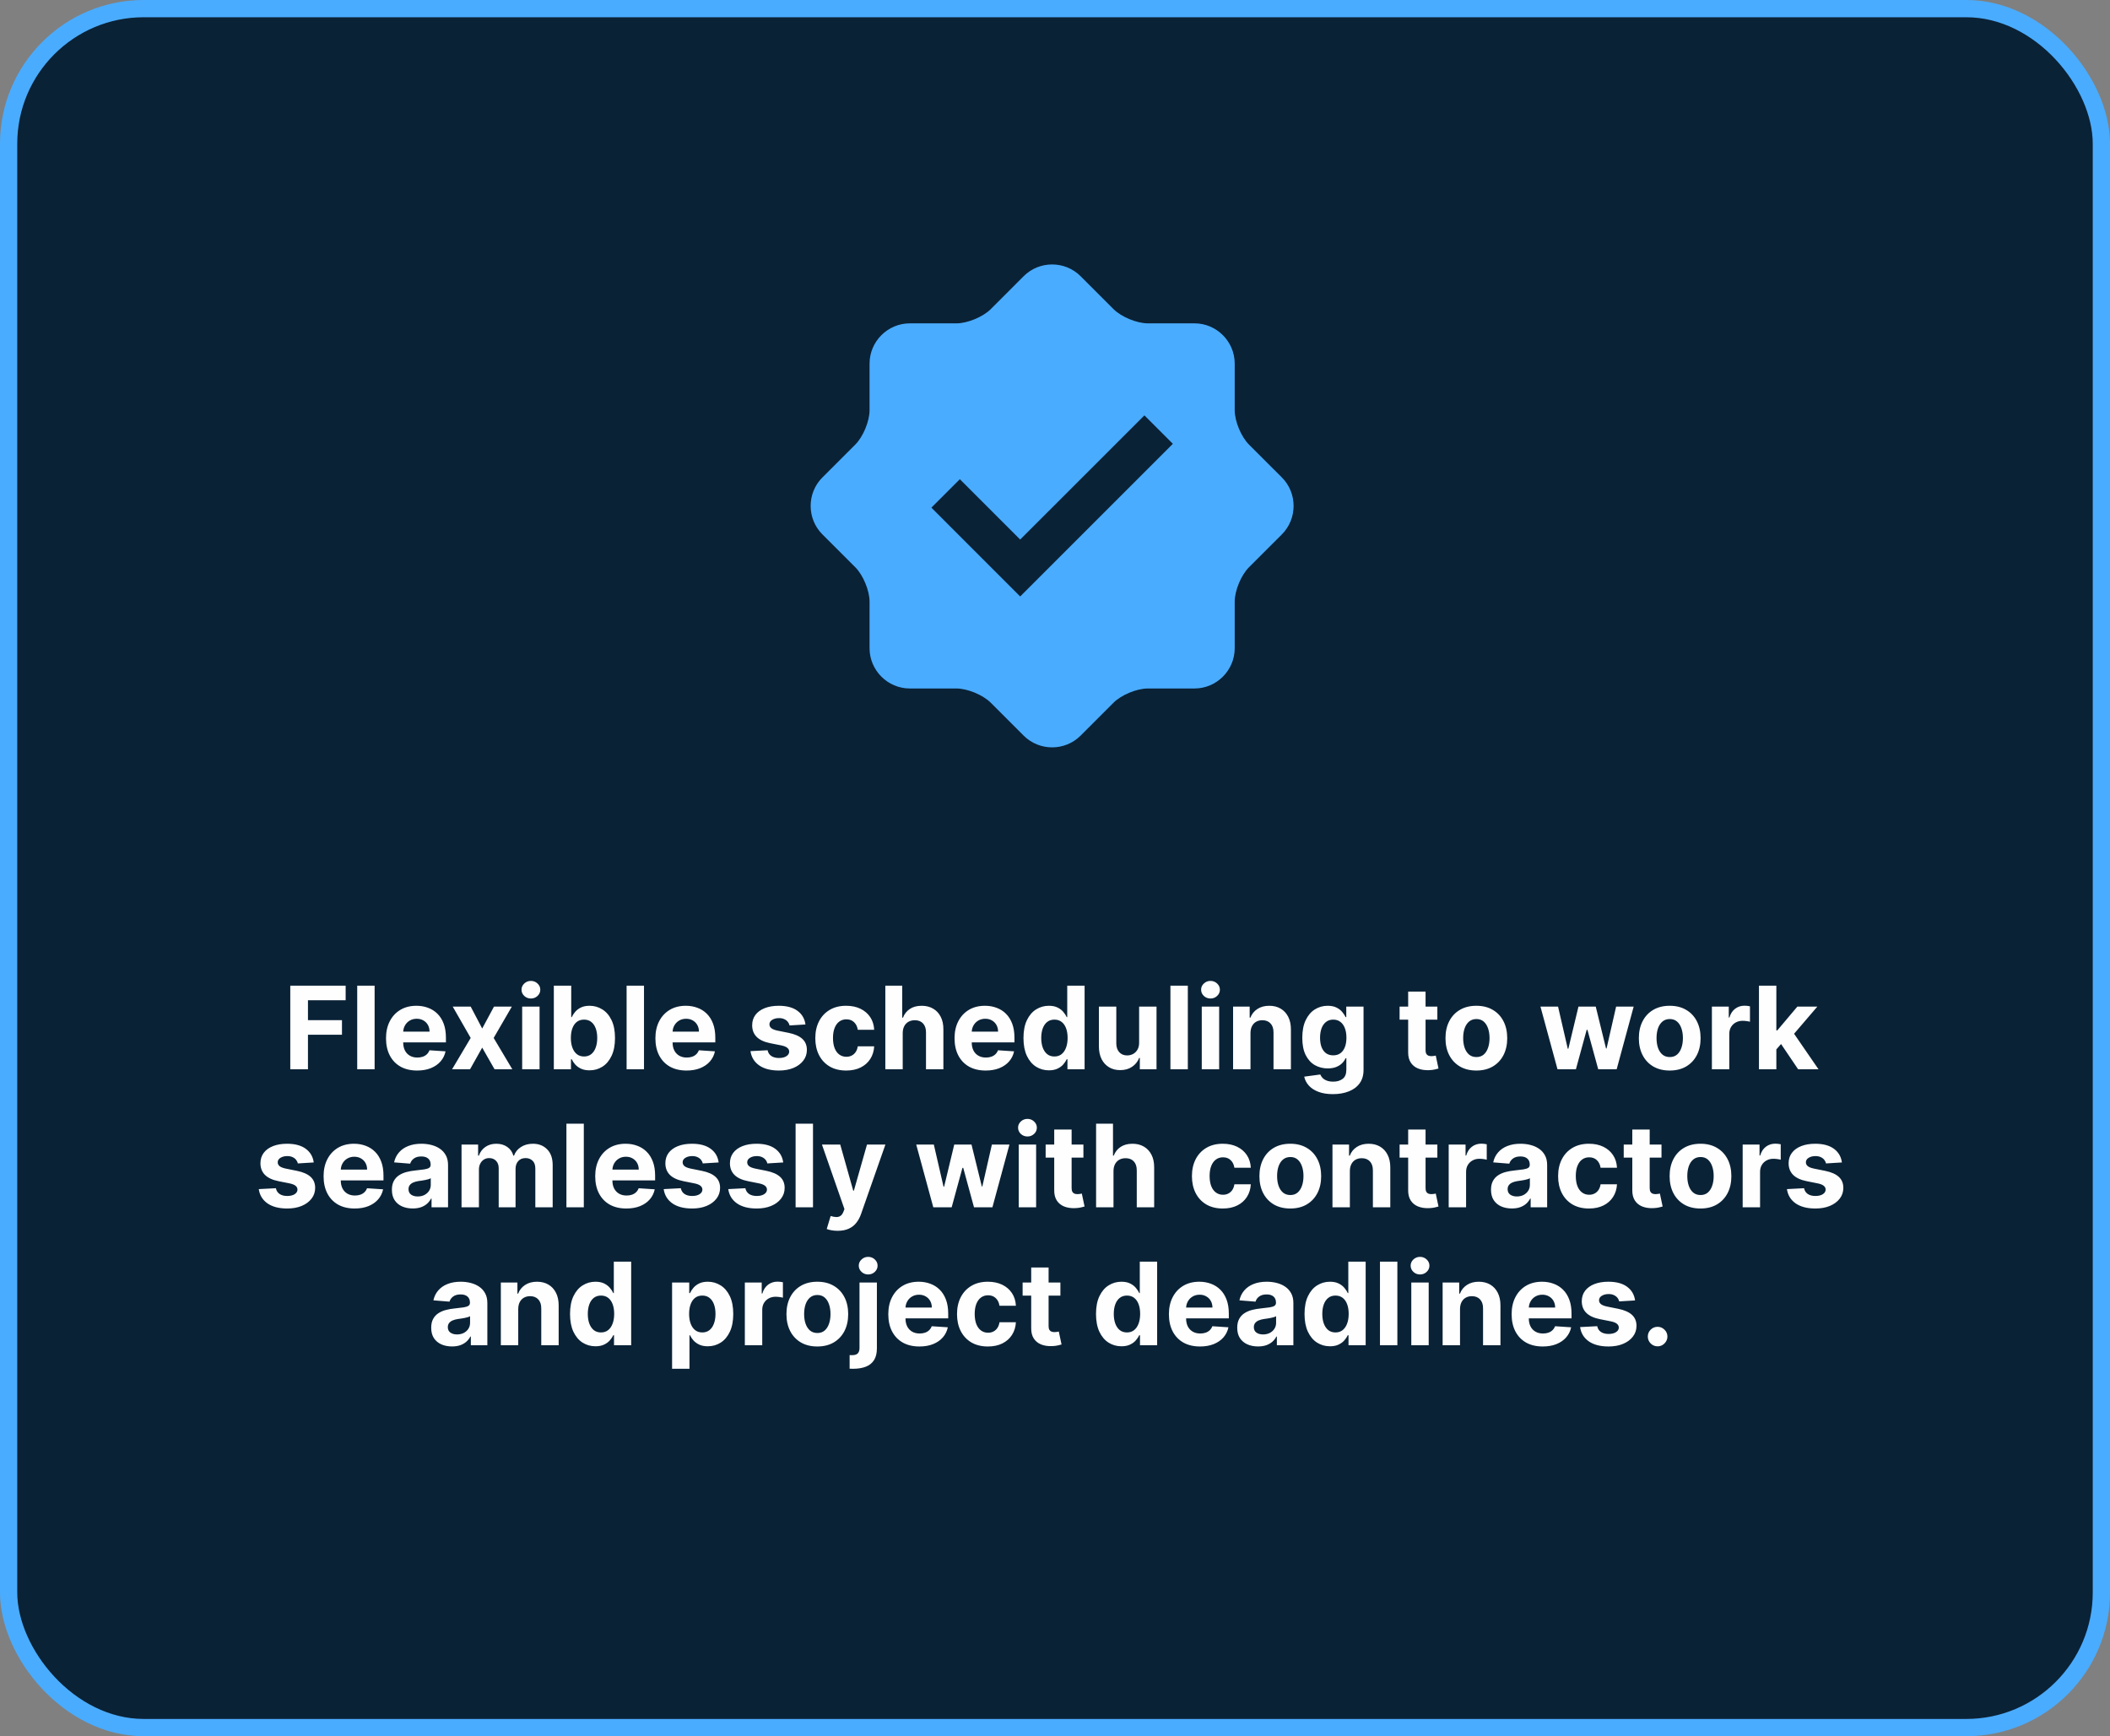 <svg width="367" height="302" viewBox="0 0 367 302" fill="none" xmlns="http://www.w3.org/2000/svg">
<rect x="0" y="0" width="367" height="302" fill="#808080" stroke="none"/>
<rect x="1.5" y="1.5" width="364" height="299" rx="23.5" fill="#0A2236" stroke="#4AACFF" stroke-width="3"/>
<path d="M50.49 186V171.455H60.121V173.99H53.565V177.456H59.481V179.991H53.565V186H50.49ZM65.158 171.455V186H62.132V171.455H65.158ZM72.553 186.213C71.431 186.213 70.465 185.986 69.656 185.531C68.85 185.072 68.23 184.423 67.795 183.585C67.359 182.742 67.141 181.746 67.141 180.595C67.141 179.473 67.359 178.488 67.795 177.641C68.23 176.793 68.843 176.133 69.634 175.659C70.43 175.186 71.362 174.949 72.433 174.949C73.152 174.949 73.822 175.065 74.442 175.297C75.067 175.524 75.612 175.867 76.076 176.327C76.545 176.786 76.909 177.364 77.17 178.06C77.43 178.751 77.56 179.561 77.56 180.489V181.32H68.349V179.445H74.712C74.712 179.009 74.618 178.623 74.428 178.287C74.239 177.951 73.976 177.688 73.64 177.499C73.308 177.304 72.922 177.207 72.482 177.207C72.023 177.207 71.616 177.314 71.261 177.527C70.91 177.735 70.636 178.017 70.437 178.372C70.238 178.723 70.136 179.113 70.131 179.544V181.327C70.131 181.866 70.231 182.333 70.43 182.726C70.633 183.119 70.92 183.422 71.289 183.635C71.658 183.848 72.096 183.955 72.603 183.955C72.939 183.955 73.247 183.907 73.526 183.812C73.806 183.718 74.045 183.576 74.243 183.386C74.442 183.197 74.594 182.965 74.698 182.69L77.496 182.875C77.354 183.547 77.063 184.134 76.623 184.636C76.187 185.134 75.624 185.522 74.933 185.801C74.246 186.076 73.453 186.213 72.553 186.213ZM81.868 175.091L83.871 178.905L85.923 175.091H89.027L85.866 180.545L89.112 186H86.023L83.871 182.229L81.754 186H78.629L81.868 180.545L78.743 175.091H81.868ZM90.824 186V175.091H93.849V186H90.824ZM92.344 173.685C91.894 173.685 91.508 173.536 91.186 173.237C90.869 172.934 90.71 172.572 90.71 172.151C90.71 171.734 90.869 171.376 91.186 171.078C91.508 170.775 91.894 170.624 92.344 170.624C92.793 170.624 93.177 170.775 93.494 171.078C93.816 171.376 93.977 171.734 93.977 172.151C93.977 172.572 93.816 172.934 93.494 173.237C93.177 173.536 92.793 173.685 92.344 173.685ZM96.33 186V171.455H99.355V176.923H99.448C99.58 176.63 99.772 176.331 100.023 176.028C100.279 175.721 100.61 175.465 101.017 175.261C101.429 175.053 101.941 174.949 102.551 174.949C103.347 174.949 104.081 175.157 104.753 175.574C105.425 175.986 105.963 176.608 106.365 177.442C106.768 178.27 106.969 179.31 106.969 180.56C106.969 181.777 106.773 182.804 106.38 183.642C105.991 184.475 105.461 185.107 104.789 185.538C104.121 185.964 103.373 186.178 102.544 186.178C101.957 186.178 101.458 186.08 101.046 185.886C100.639 185.692 100.305 185.448 100.044 185.155C99.784 184.857 99.585 184.556 99.448 184.253H99.313V186H96.33ZM99.291 180.545C99.291 181.194 99.381 181.76 99.561 182.243C99.741 182.726 100.002 183.102 100.343 183.372C100.684 183.637 101.098 183.77 101.586 183.77C102.078 183.77 102.495 183.635 102.836 183.365C103.176 183.09 103.434 182.712 103.61 182.229C103.79 181.741 103.88 181.18 103.88 180.545C103.88 179.916 103.792 179.362 103.617 178.884C103.442 178.405 103.184 178.031 102.843 177.761C102.502 177.491 102.083 177.357 101.586 177.357C101.093 177.357 100.676 177.487 100.336 177.747C99.999 178.008 99.741 178.377 99.561 178.855C99.381 179.333 99.291 179.897 99.291 180.545ZM112.013 171.455V186H108.988V171.455H112.013ZM119.409 186.213C118.287 186.213 117.321 185.986 116.511 185.531C115.706 185.072 115.086 184.423 114.65 183.585C114.215 182.742 113.997 181.746 113.997 180.595C113.997 179.473 114.215 178.488 114.65 177.641C115.086 176.793 115.699 176.133 116.49 175.659C117.285 175.186 118.218 174.949 119.288 174.949C120.008 174.949 120.678 175.065 121.298 175.297C121.923 175.524 122.467 175.867 122.931 176.327C123.4 176.786 123.765 177.364 124.025 178.06C124.286 178.751 124.416 179.561 124.416 180.489V181.32H115.204V179.445H121.568C121.568 179.009 121.473 178.623 121.284 178.287C121.094 177.951 120.831 177.688 120.495 177.499C120.164 177.304 119.778 177.207 119.338 177.207C118.878 177.207 118.471 177.314 118.116 177.527C117.766 177.735 117.491 178.017 117.292 178.372C117.093 178.723 116.992 179.113 116.987 179.544V181.327C116.987 181.866 117.086 182.333 117.285 182.726C117.489 183.119 117.775 183.422 118.144 183.635C118.514 183.848 118.952 183.955 119.458 183.955C119.795 183.955 120.102 183.907 120.382 183.812C120.661 183.718 120.9 183.576 121.099 183.386C121.298 183.197 121.449 182.965 121.554 182.69L124.352 182.875C124.21 183.547 123.919 184.134 123.478 184.636C123.043 185.134 122.479 185.522 121.788 185.801C121.101 186.076 120.308 186.213 119.409 186.213ZM140.096 178.202L137.326 178.372C137.279 178.135 137.177 177.922 137.021 177.733C136.864 177.539 136.658 177.385 136.403 177.271C136.152 177.153 135.851 177.094 135.501 177.094C135.032 177.094 134.637 177.193 134.315 177.392C133.993 177.586 133.832 177.847 133.832 178.173C133.832 178.434 133.936 178.654 134.144 178.834C134.352 179.014 134.71 179.158 135.217 179.267L137.191 179.665C138.252 179.883 139.042 180.233 139.563 180.716C140.084 181.199 140.344 181.833 140.344 182.619C140.344 183.334 140.134 183.962 139.712 184.501C139.296 185.041 138.723 185.463 137.994 185.766C137.269 186.064 136.433 186.213 135.486 186.213C134.042 186.213 132.892 185.912 132.035 185.311C131.182 184.705 130.683 183.881 130.536 182.839L133.512 182.683C133.602 183.124 133.82 183.46 134.165 183.692C134.511 183.919 134.954 184.033 135.494 184.033C136.024 184.033 136.45 183.931 136.772 183.727C137.099 183.519 137.264 183.251 137.269 182.925C137.264 182.65 137.148 182.425 136.921 182.25C136.694 182.07 136.343 181.933 135.87 181.838L133.981 181.462C132.915 181.249 132.122 180.879 131.601 180.354C131.085 179.828 130.827 179.158 130.827 178.344C130.827 177.643 131.017 177.039 131.396 176.533C131.779 176.026 132.316 175.635 133.008 175.361C133.704 175.086 134.518 174.949 135.451 174.949C136.829 174.949 137.913 175.24 138.704 175.822C139.499 176.405 139.963 177.198 140.096 178.202ZM147.179 186.213C146.061 186.213 145.1 185.976 144.295 185.503C143.495 185.025 142.879 184.362 142.448 183.514C142.022 182.667 141.809 181.691 141.809 180.588C141.809 179.471 142.025 178.491 142.456 177.648C142.891 176.8 143.509 176.14 144.309 175.666C145.109 175.188 146.061 174.949 147.164 174.949C148.116 174.949 148.949 175.122 149.664 175.467C150.379 175.813 150.945 176.298 151.362 176.923C151.778 177.548 152.008 178.282 152.051 179.125H149.196C149.115 178.58 148.902 178.143 148.556 177.811C148.215 177.475 147.768 177.307 147.214 177.307C146.745 177.307 146.336 177.435 145.985 177.69C145.64 177.941 145.37 178.308 145.176 178.791C144.982 179.274 144.885 179.859 144.885 180.545C144.885 181.241 144.979 181.833 145.169 182.321C145.363 182.809 145.635 183.18 145.985 183.436C146.336 183.692 146.745 183.82 147.214 183.82C147.56 183.82 147.87 183.749 148.144 183.607C148.424 183.464 148.653 183.259 148.833 182.989C149.018 182.714 149.139 182.385 149.196 182.001H152.051C152.003 182.835 151.776 183.569 151.369 184.203C150.966 184.833 150.41 185.325 149.7 185.68C148.99 186.036 148.149 186.213 147.179 186.213ZM157.013 179.693V186H153.988V171.455H156.928V177.016H157.056C157.302 176.372 157.7 175.867 158.249 175.503C158.798 175.134 159.487 174.949 160.316 174.949C161.074 174.949 161.734 175.115 162.298 175.446C162.866 175.773 163.306 176.244 163.619 176.859C163.936 177.47 164.092 178.202 164.087 179.054V186H161.062V179.594C161.066 178.921 160.896 178.398 160.55 178.024C160.209 177.65 159.731 177.463 159.116 177.463C158.704 177.463 158.339 177.551 158.022 177.726C157.709 177.901 157.463 178.157 157.283 178.493C157.108 178.824 157.018 179.224 157.013 179.693ZM171.44 186.213C170.318 186.213 169.352 185.986 168.542 185.531C167.737 185.072 167.117 184.423 166.681 183.585C166.246 182.742 166.028 181.746 166.028 180.595C166.028 179.473 166.246 178.488 166.681 177.641C167.117 176.793 167.73 176.133 168.521 175.659C169.316 175.186 170.249 174.949 171.319 174.949C172.039 174.949 172.709 175.065 173.329 175.297C173.954 175.524 174.499 175.867 174.963 176.327C175.431 176.786 175.796 177.364 176.056 178.06C176.317 178.751 176.447 179.561 176.447 180.489V181.32H167.235V179.445H173.599C173.599 179.009 173.504 178.623 173.315 178.287C173.126 177.951 172.863 177.688 172.527 177.499C172.195 177.304 171.809 177.207 171.369 177.207C170.91 177.207 170.502 177.314 170.147 177.527C169.797 177.735 169.522 178.017 169.323 178.372C169.125 178.723 169.023 179.113 169.018 179.544V181.327C169.018 181.866 169.117 182.333 169.316 182.726C169.52 183.119 169.806 183.422 170.176 183.635C170.545 183.848 170.983 183.955 171.49 183.955C171.826 183.955 172.134 183.907 172.413 183.812C172.692 183.718 172.931 183.576 173.13 183.386C173.329 183.197 173.481 182.965 173.585 182.69L176.383 182.875C176.241 183.547 175.95 184.134 175.51 184.636C175.074 185.134 174.51 185.522 173.819 185.801C173.133 186.076 172.34 186.213 171.44 186.213ZM182.441 186.178C181.613 186.178 180.862 185.964 180.19 185.538C179.522 185.107 178.992 184.475 178.599 183.642C178.211 182.804 178.017 181.777 178.017 180.56C178.017 179.31 178.218 178.27 178.62 177.442C179.023 176.608 179.558 175.986 180.225 175.574C180.898 175.157 181.634 174.949 182.434 174.949C183.045 174.949 183.554 175.053 183.961 175.261C184.373 175.465 184.705 175.721 184.956 176.028C185.211 176.331 185.405 176.63 185.538 176.923H185.63V171.455H188.649V186H185.666V184.253H185.538C185.396 184.556 185.195 184.857 184.934 185.155C184.679 185.448 184.345 185.692 183.933 185.886C183.526 186.08 183.028 186.178 182.441 186.178ZM183.4 183.77C183.888 183.77 184.3 183.637 184.636 183.372C184.977 183.102 185.237 182.726 185.417 182.243C185.602 181.76 185.694 181.194 185.694 180.545C185.694 179.897 185.604 179.333 185.424 178.855C185.244 178.377 184.984 178.008 184.643 177.747C184.302 177.487 183.888 177.357 183.4 177.357C182.903 177.357 182.484 177.491 182.143 177.761C181.802 178.031 181.544 178.405 181.369 178.884C181.194 179.362 181.106 179.916 181.106 180.545C181.106 181.18 181.194 181.741 181.369 182.229C181.549 182.712 181.807 183.09 182.143 183.365C182.484 183.635 182.903 183.77 183.4 183.77ZM198.132 181.355V175.091H201.158V186H198.253V184.018H198.139C197.893 184.658 197.483 185.171 196.91 185.56C196.342 185.948 195.649 186.142 194.829 186.142C194.1 186.142 193.459 185.976 192.905 185.645C192.351 185.313 191.918 184.842 191.605 184.232C191.297 183.621 191.141 182.889 191.136 182.037V175.091H194.162V181.497C194.167 182.141 194.339 182.65 194.68 183.024C195.021 183.398 195.478 183.585 196.051 183.585C196.416 183.585 196.757 183.502 197.074 183.337C197.391 183.166 197.647 182.915 197.841 182.584C198.04 182.252 198.137 181.843 198.132 181.355ZM206.603 171.455V186H203.578V171.455H206.603ZM209.027 186V175.091H212.052V186H209.027ZM210.547 173.685C210.097 173.685 209.711 173.536 209.389 173.237C209.072 172.934 208.913 172.572 208.913 172.151C208.913 171.734 209.072 171.376 209.389 171.078C209.711 170.775 210.097 170.624 210.547 170.624C210.997 170.624 211.38 170.775 211.697 171.078C212.019 171.376 212.18 171.734 212.18 172.151C212.18 172.572 212.019 172.934 211.697 173.237C211.38 173.536 210.997 173.685 210.547 173.685ZM217.502 179.693V186H214.476V175.091H217.36V177.016H217.488C217.729 176.381 218.134 175.879 218.702 175.51C219.27 175.136 219.959 174.949 220.769 174.949C221.526 174.949 222.187 175.115 222.75 175.446C223.314 175.777 223.752 176.251 224.064 176.866C224.377 177.477 224.533 178.206 224.533 179.054V186H221.507V179.594C221.512 178.926 221.342 178.405 220.996 178.031C220.65 177.652 220.175 177.463 219.568 177.463C219.161 177.463 218.801 177.551 218.489 177.726C218.181 177.901 217.94 178.157 217.764 178.493C217.594 178.824 217.506 179.224 217.502 179.693ZM231.832 190.318C230.852 190.318 230.012 190.183 229.311 189.913C228.615 189.648 228.061 189.286 227.649 188.827C227.237 188.367 226.97 187.851 226.847 187.278L229.645 186.902C229.73 187.12 229.865 187.323 230.05 187.513C230.234 187.702 230.478 187.854 230.781 187.967C231.089 188.086 231.463 188.145 231.903 188.145C232.561 188.145 233.104 187.984 233.53 187.662C233.961 187.345 234.176 186.812 234.176 186.064V184.068H234.048C233.916 184.371 233.717 184.658 233.452 184.928C233.186 185.197 232.846 185.418 232.429 185.588C232.012 185.759 231.515 185.844 230.937 185.844C230.118 185.844 229.373 185.654 228.7 185.276C228.033 184.892 227.5 184.307 227.102 183.521C226.709 182.731 226.513 181.732 226.513 180.524C226.513 179.288 226.714 178.256 227.116 177.428C227.519 176.599 228.054 175.979 228.722 175.567C229.394 175.155 230.13 174.949 230.93 174.949C231.541 174.949 232.052 175.053 232.464 175.261C232.876 175.465 233.208 175.721 233.459 176.028C233.714 176.331 233.911 176.63 234.048 176.923H234.162V175.091H237.166V186.107C237.166 187.035 236.939 187.811 236.484 188.436C236.03 189.061 235.4 189.53 234.595 189.842C233.795 190.16 232.874 190.318 231.832 190.318ZM231.896 183.571C232.384 183.571 232.796 183.45 233.132 183.209C233.473 182.963 233.733 182.612 233.913 182.158C234.098 181.698 234.19 181.149 234.19 180.51C234.19 179.871 234.1 179.317 233.92 178.848C233.74 178.375 233.48 178.008 233.139 177.747C232.798 177.487 232.384 177.357 231.896 177.357C231.399 177.357 230.98 177.491 230.639 177.761C230.298 178.027 230.04 178.396 229.865 178.869C229.69 179.343 229.602 179.89 229.602 180.51C229.602 181.14 229.69 181.684 229.865 182.143C230.045 182.598 230.303 182.951 230.639 183.202C230.98 183.448 231.399 183.571 231.896 183.571ZM250.005 175.091V177.364H243.436V175.091H250.005ZM244.927 172.477H247.953V182.648C247.953 182.927 247.995 183.145 248.081 183.301C248.166 183.453 248.284 183.559 248.436 183.621C248.592 183.682 248.772 183.713 248.975 183.713C249.117 183.713 249.26 183.701 249.402 183.678C249.544 183.649 249.653 183.628 249.728 183.614L250.204 185.865C250.053 185.912 249.84 185.967 249.565 186.028C249.29 186.095 248.956 186.135 248.563 186.149C247.834 186.178 247.195 186.08 246.646 185.858C246.101 185.635 245.678 185.29 245.375 184.821C245.072 184.352 244.922 183.76 244.927 183.045V172.477ZM256.788 186.213C255.685 186.213 254.731 185.979 253.926 185.51C253.126 185.036 252.508 184.378 252.072 183.536C251.636 182.688 251.419 181.705 251.419 180.588C251.419 179.461 251.636 178.476 252.072 177.634C252.508 176.786 253.126 176.128 253.926 175.659C254.731 175.186 255.685 174.949 256.788 174.949C257.891 174.949 258.843 175.186 259.643 175.659C260.448 176.128 261.068 176.786 261.504 177.634C261.939 178.476 262.157 179.461 262.157 180.588C262.157 181.705 261.939 182.688 261.504 183.536C261.068 184.378 260.448 185.036 259.643 185.51C258.843 185.979 257.891 186.213 256.788 186.213ZM256.802 183.869C257.304 183.869 257.723 183.727 258.059 183.443C258.395 183.154 258.649 182.761 258.819 182.264C258.994 181.767 259.082 181.201 259.082 180.567C259.082 179.932 258.994 179.366 258.819 178.869C258.649 178.372 258.395 177.979 258.059 177.69C257.723 177.402 257.304 177.257 256.802 177.257C256.296 177.257 255.869 177.402 255.524 177.69C255.183 177.979 254.925 178.372 254.75 178.869C254.579 179.366 254.494 179.932 254.494 180.567C254.494 181.201 254.579 181.767 254.75 182.264C254.925 182.761 255.183 183.154 255.524 183.443C255.869 183.727 256.296 183.869 256.802 183.869ZM270.905 186L267.937 175.091H270.998L272.688 182.42H272.788L274.549 175.091H277.553L279.343 182.378H279.435L281.097 175.091H284.151L281.19 186H277.986L276.111 179.139H275.976L274.101 186H270.905ZM290.421 186.213C289.318 186.213 288.363 185.979 287.559 185.51C286.758 185.036 286.14 184.378 285.705 183.536C285.269 182.688 285.051 181.705 285.051 180.588C285.051 179.461 285.269 178.476 285.705 177.634C286.14 176.786 286.758 176.128 287.559 175.659C288.363 175.186 289.318 174.949 290.421 174.949C291.524 174.949 292.476 175.186 293.276 175.659C294.081 176.128 294.701 176.786 295.137 177.634C295.572 178.476 295.79 179.461 295.79 180.588C295.79 181.705 295.572 182.688 295.137 183.536C294.701 184.378 294.081 185.036 293.276 185.51C292.476 185.979 291.524 186.213 290.421 186.213ZM290.435 183.869C290.937 183.869 291.356 183.727 291.692 183.443C292.028 183.154 292.282 182.761 292.452 182.264C292.627 181.767 292.715 181.201 292.715 180.567C292.715 179.932 292.627 179.366 292.452 178.869C292.282 178.372 292.028 177.979 291.692 177.69C291.356 177.402 290.937 177.257 290.435 177.257C289.928 177.257 289.502 177.402 289.157 177.69C288.816 177.979 288.558 178.372 288.382 178.869C288.212 179.366 288.127 179.932 288.127 180.567C288.127 181.201 288.212 181.767 288.382 182.264C288.558 182.761 288.816 183.154 289.157 183.443C289.502 183.727 289.928 183.869 290.435 183.869ZM297.757 186V175.091H300.691V176.994H300.804C301.003 176.317 301.337 175.806 301.806 175.46C302.274 175.11 302.814 174.935 303.425 174.935C303.577 174.935 303.74 174.944 303.915 174.963C304.09 174.982 304.244 175.008 304.377 175.041V177.726C304.235 177.683 304.038 177.645 303.787 177.612C303.536 177.579 303.307 177.562 303.098 177.562C302.653 177.562 302.255 177.66 301.905 177.854C301.559 178.043 301.285 178.308 301.081 178.649C300.882 178.99 300.783 179.383 300.783 179.828V186H297.757ZM308.682 182.861L308.69 179.232H309.13L312.624 175.091H316.097L311.403 180.574H310.685L308.682 182.861ZM305.941 186V171.455H308.967V186H305.941ZM312.759 186L309.549 181.249L311.566 179.111L316.303 186H312.759ZM54.569 202.202L51.799 202.372C51.751 202.135 51.649 201.922 51.493 201.733C51.337 201.539 51.131 201.385 50.875 201.271C50.624 201.153 50.324 201.094 49.973 201.094C49.505 201.094 49.109 201.193 48.787 201.392C48.465 201.586 48.304 201.847 48.304 202.173C48.304 202.434 48.408 202.654 48.617 202.834C48.825 203.014 49.183 203.158 49.689 203.267L51.664 203.665C52.724 203.883 53.515 204.233 54.036 204.716C54.557 205.199 54.817 205.833 54.817 206.619C54.817 207.334 54.606 207.962 54.185 208.501C53.768 209.041 53.195 209.463 52.466 209.766C51.742 210.064 50.906 210.213 49.959 210.213C48.515 210.213 47.364 209.912 46.507 209.311C45.655 208.705 45.156 207.881 45.009 206.839L47.985 206.683C48.075 207.124 48.292 207.46 48.638 207.692C48.984 207.919 49.426 208.033 49.966 208.033C50.496 208.033 50.923 207.931 51.245 207.727C51.571 207.519 51.737 207.251 51.742 206.925C51.737 206.65 51.621 206.425 51.394 206.25C51.166 206.07 50.816 205.933 50.343 205.838L48.453 205.462C47.388 205.249 46.595 204.879 46.074 204.354C45.558 203.828 45.3 203.158 45.3 202.344C45.3 201.643 45.489 201.039 45.868 200.533C46.252 200.026 46.789 199.635 47.48 199.361C48.176 199.086 48.991 198.949 49.924 198.949C51.301 198.949 52.386 199.24 53.176 199.822C53.972 200.405 54.436 201.198 54.569 202.202ZM61.694 210.213C60.572 210.213 59.606 209.986 58.796 209.531C57.991 209.072 57.371 208.423 56.935 207.585C56.5 206.742 56.282 205.746 56.282 204.595C56.282 203.473 56.5 202.488 56.935 201.641C57.371 200.793 57.984 200.133 58.775 199.659C59.57 199.186 60.503 198.949 61.573 198.949C62.293 198.949 62.963 199.065 63.583 199.297C64.208 199.524 64.752 199.867 65.217 200.327C65.685 200.786 66.05 201.364 66.31 202.06C66.571 202.751 66.701 203.561 66.701 204.489V205.32H57.489V203.445H63.853C63.853 203.009 63.758 202.623 63.569 202.287C63.379 201.951 63.117 201.688 62.781 201.499C62.449 201.304 62.063 201.207 61.623 201.207C61.163 201.207 60.756 201.314 60.401 201.527C60.051 201.735 59.776 202.017 59.577 202.372C59.379 202.723 59.277 203.113 59.272 203.544V205.327C59.272 205.866 59.371 206.333 59.57 206.726C59.774 207.119 60.06 207.422 60.43 207.635C60.799 207.848 61.237 207.955 61.743 207.955C62.08 207.955 62.388 207.907 62.667 207.812C62.946 207.718 63.185 207.576 63.384 207.386C63.583 207.197 63.734 206.965 63.839 206.69L66.637 206.875C66.495 207.547 66.204 208.134 65.763 208.636C65.328 209.134 64.764 209.522 64.073 209.801C63.386 210.076 62.593 210.213 61.694 210.213ZM71.786 210.206C71.09 210.206 70.47 210.085 69.925 209.844C69.381 209.598 68.95 209.235 68.633 208.757C68.32 208.274 68.164 207.673 68.164 206.953C68.164 206.347 68.275 205.838 68.498 205.426C68.72 205.014 69.023 204.683 69.407 204.432C69.79 204.181 70.226 203.991 70.714 203.864C71.206 203.736 71.722 203.646 72.262 203.594C72.897 203.527 73.408 203.466 73.796 203.409C74.184 203.348 74.466 203.258 74.641 203.139C74.817 203.021 74.904 202.846 74.904 202.614V202.571C74.904 202.121 74.762 201.773 74.478 201.527C74.199 201.281 73.801 201.158 73.285 201.158C72.74 201.158 72.307 201.278 71.985 201.52C71.663 201.757 71.45 202.055 71.346 202.415L68.547 202.188C68.69 201.525 68.969 200.952 69.386 200.469C69.802 199.981 70.34 199.607 70.998 199.347C71.661 199.081 72.428 198.949 73.299 198.949C73.905 198.949 74.485 199.02 75.039 199.162C75.598 199.304 76.093 199.524 76.523 199.822C76.959 200.121 77.302 200.504 77.553 200.973C77.804 201.437 77.93 201.993 77.93 202.642V210H75.06V208.487H74.975C74.8 208.828 74.566 209.129 74.272 209.389C73.978 209.645 73.626 209.846 73.214 209.993C72.802 210.135 72.326 210.206 71.786 210.206ZM72.653 208.118C73.098 208.118 73.491 208.03 73.832 207.855C74.172 207.675 74.44 207.434 74.634 207.131C74.828 206.828 74.925 206.484 74.925 206.101V204.943C74.831 205.005 74.701 205.062 74.535 205.114C74.374 205.161 74.192 205.206 73.988 205.249C73.784 205.286 73.581 205.322 73.377 205.355C73.174 205.384 72.989 205.41 72.823 205.433C72.468 205.485 72.158 205.568 71.893 205.682C71.627 205.795 71.422 205.949 71.275 206.143C71.128 206.333 71.055 206.57 71.055 206.854C71.055 207.266 71.204 207.58 71.502 207.798C71.805 208.011 72.189 208.118 72.653 208.118ZM80.277 210V199.091H83.16V201.016H83.288C83.516 200.376 83.894 199.872 84.425 199.503C84.955 199.134 85.589 198.949 86.328 198.949C87.076 198.949 87.713 199.136 88.239 199.51C88.764 199.879 89.115 200.381 89.29 201.016H89.403C89.626 200.391 90.028 199.891 90.611 199.517C91.198 199.138 91.891 198.949 92.692 198.949C93.71 198.949 94.536 199.273 95.17 199.922C95.81 200.566 96.129 201.48 96.129 202.663V210H93.111V203.26C93.111 202.654 92.95 202.199 92.628 201.896C92.306 201.593 91.903 201.442 91.42 201.442C90.871 201.442 90.443 201.617 90.135 201.967C89.827 202.313 89.673 202.77 89.673 203.338V210H86.74V203.196C86.74 202.661 86.586 202.235 86.278 201.918C85.975 201.6 85.575 201.442 85.078 201.442C84.742 201.442 84.439 201.527 84.169 201.697C83.904 201.863 83.693 202.098 83.537 202.401C83.381 202.699 83.302 203.049 83.302 203.452V210H80.277ZM101.545 195.455V210H98.519V195.455H101.545ZM108.94 210.213C107.818 210.213 106.852 209.986 106.042 209.531C105.237 209.072 104.617 208.423 104.181 207.585C103.746 206.742 103.528 205.746 103.528 204.595C103.528 203.473 103.746 202.488 104.181 201.641C104.617 200.793 105.23 200.133 106.021 199.659C106.816 199.186 107.749 198.949 108.819 198.949C109.539 198.949 110.209 199.065 110.829 199.297C111.454 199.524 111.999 199.867 112.463 200.327C112.931 200.786 113.296 201.364 113.556 202.06C113.817 202.751 113.947 203.561 113.947 204.489V205.32H104.735V203.445H111.099C111.099 203.009 111.004 202.623 110.815 202.287C110.626 201.951 110.363 201.688 110.027 201.499C109.695 201.304 109.309 201.207 108.869 201.207C108.41 201.207 108.002 201.314 107.647 201.527C107.297 201.735 107.022 202.017 106.823 202.372C106.625 202.723 106.523 203.113 106.518 203.544V205.327C106.518 205.866 106.617 206.333 106.816 206.726C107.02 207.119 107.306 207.422 107.676 207.635C108.045 207.848 108.483 207.955 108.99 207.955C109.326 207.955 109.634 207.907 109.913 207.812C110.192 207.718 110.431 207.576 110.63 207.386C110.829 207.197 110.981 206.965 111.085 206.69L113.883 206.875C113.741 207.547 113.45 208.134 113.01 208.636C112.574 209.134 112.01 209.522 111.319 209.801C110.633 210.076 109.84 210.213 108.94 210.213ZM124.998 202.202L122.228 202.372C122.181 202.135 122.079 201.922 121.923 201.733C121.767 201.539 121.561 201.385 121.305 201.271C121.054 201.153 120.753 201.094 120.403 201.094C119.934 201.094 119.539 201.193 119.217 201.392C118.895 201.586 118.734 201.847 118.734 202.173C118.734 202.434 118.838 202.654 119.046 202.834C119.255 203.014 119.612 203.158 120.119 203.267L122.093 203.665C123.154 203.883 123.945 204.233 124.465 204.716C124.986 205.199 125.247 205.833 125.247 206.619C125.247 207.334 125.036 207.962 124.615 208.501C124.198 209.041 123.625 209.463 122.896 209.766C122.171 210.064 121.336 210.213 120.389 210.213C118.945 210.213 117.794 209.912 116.937 209.311C116.085 208.705 115.585 207.881 115.438 206.839L118.414 206.683C118.504 207.124 118.722 207.46 119.068 207.692C119.413 207.919 119.856 208.033 120.396 208.033C120.926 208.033 121.352 207.931 121.674 207.727C122.001 207.519 122.167 207.251 122.171 206.925C122.167 206.65 122.051 206.425 121.823 206.25C121.596 206.07 121.246 205.933 120.772 205.838L118.883 205.462C117.818 205.249 117.025 204.879 116.504 204.354C115.988 203.828 115.73 203.158 115.73 202.344C115.73 201.643 115.919 201.039 116.298 200.533C116.681 200.026 117.219 199.635 117.91 199.361C118.606 199.086 119.421 198.949 120.353 198.949C121.731 198.949 122.815 199.24 123.606 199.822C124.402 200.405 124.866 201.198 124.998 202.202ZM136.229 202.202L133.459 202.372C133.411 202.135 133.31 201.922 133.153 201.733C132.997 201.539 132.791 201.385 132.535 201.271C132.284 201.153 131.984 201.094 131.633 201.094C131.165 201.094 130.769 201.193 130.447 201.392C130.125 201.586 129.964 201.847 129.964 202.173C129.964 202.434 130.069 202.654 130.277 202.834C130.485 203.014 130.843 203.158 131.349 203.267L133.324 203.665C134.384 203.883 135.175 204.233 135.696 204.716C136.217 205.199 136.477 205.833 136.477 206.619C136.477 207.334 136.267 207.962 135.845 208.501C135.428 209.041 134.856 209.463 134.126 209.766C133.402 210.064 132.566 210.213 131.619 210.213C130.175 210.213 129.025 209.912 128.168 209.311C127.315 208.705 126.816 207.881 126.669 206.839L129.645 206.683C129.735 207.124 129.953 207.46 130.298 207.692C130.644 207.919 131.087 208.033 131.626 208.033C132.157 208.033 132.583 207.931 132.905 207.727C133.231 207.519 133.397 207.251 133.402 206.925C133.397 206.65 133.281 206.425 133.054 206.25C132.827 206.07 132.476 205.933 132.003 205.838L130.114 205.462C129.048 205.249 128.255 204.879 127.734 204.354C127.218 203.828 126.96 203.158 126.96 202.344C126.96 201.643 127.15 201.039 127.528 200.533C127.912 200.026 128.449 199.635 129.141 199.361C129.837 199.086 130.651 198.949 131.584 198.949C132.962 198.949 134.046 199.24 134.837 199.822C135.632 200.405 136.096 201.198 136.229 202.202ZM141.408 195.455V210H138.382V195.455H141.408ZM145.7 214.091C145.316 214.091 144.956 214.06 144.62 213.999C144.289 213.942 144.014 213.868 143.796 213.778L144.478 211.52C144.833 211.629 145.153 211.688 145.437 211.697C145.726 211.707 145.974 211.641 146.182 211.499C146.396 211.357 146.568 211.115 146.701 210.774L146.878 210.312L142.965 199.091H146.147L148.405 207.102H148.519L150.799 199.091H154.002L149.762 211.179C149.558 211.766 149.281 212.277 148.931 212.713C148.585 213.153 148.147 213.492 147.617 213.729C147.087 213.97 146.448 214.091 145.7 214.091ZM162.331 210L159.363 199.091H162.424L164.114 206.42H164.213L165.975 199.091H168.979L170.769 206.378H170.861L172.523 199.091H175.577L172.615 210H169.412L167.537 203.139H167.402L165.527 210H162.331ZM177.191 210V199.091H180.217V210H177.191ZM178.711 197.685C178.261 197.685 177.875 197.536 177.553 197.237C177.236 196.934 177.077 196.572 177.077 196.151C177.077 195.734 177.236 195.376 177.553 195.078C177.875 194.775 178.261 194.624 178.711 194.624C179.161 194.624 179.544 194.775 179.861 195.078C180.183 195.376 180.344 195.734 180.344 196.151C180.344 196.572 180.183 196.934 179.861 197.237C179.544 197.536 179.161 197.685 178.711 197.685ZM188.443 199.091V201.364H181.873V199.091H188.443ZM183.365 196.477H186.39V206.648C186.39 206.927 186.433 207.145 186.518 207.301C186.603 207.453 186.722 207.559 186.873 207.621C187.029 207.682 187.209 207.713 187.413 207.713C187.555 207.713 187.697 207.701 187.839 207.678C187.981 207.649 188.09 207.628 188.166 207.614L188.642 209.865C188.49 209.912 188.277 209.967 188.002 210.028C187.728 210.095 187.394 210.135 187.001 210.149C186.272 210.178 185.633 210.08 185.083 209.858C184.539 209.635 184.115 209.29 183.812 208.821C183.509 208.352 183.36 207.76 183.365 207.045V196.477ZM193.674 203.693V210H190.648V195.455H193.588V201.016H193.716C193.962 200.372 194.36 199.867 194.909 199.503C195.459 199.134 196.148 198.949 196.976 198.949C197.734 198.949 198.394 199.115 198.958 199.446C199.526 199.773 199.966 200.244 200.279 200.859C200.596 201.47 200.752 202.202 200.747 203.054V210H197.722V203.594C197.727 202.921 197.556 202.398 197.211 202.024C196.87 201.65 196.391 201.463 195.776 201.463C195.364 201.463 194.999 201.551 194.682 201.726C194.37 201.901 194.123 202.157 193.943 202.493C193.768 202.824 193.678 203.224 193.674 203.693ZM212.686 210.213C211.569 210.213 210.608 209.976 209.803 209.503C209.003 209.025 208.387 208.362 207.956 207.514C207.53 206.667 207.317 205.691 207.317 204.588C207.317 203.471 207.532 202.491 207.963 201.648C208.399 200.8 209.017 200.14 209.817 199.666C210.617 199.188 211.569 198.949 212.672 198.949C213.624 198.949 214.457 199.122 215.172 199.467C215.887 199.813 216.453 200.298 216.87 200.923C217.286 201.548 217.516 202.282 217.559 203.125H214.703C214.623 202.58 214.41 202.143 214.064 201.811C213.723 201.475 213.276 201.307 212.722 201.307C212.253 201.307 211.844 201.435 211.493 201.69C211.148 201.941 210.878 202.308 210.684 202.791C210.489 203.274 210.392 203.859 210.392 204.545C210.392 205.241 210.487 205.833 210.676 206.321C210.871 206.809 211.143 207.18 211.493 207.436C211.844 207.692 212.253 207.82 212.722 207.82C213.068 207.82 213.378 207.749 213.652 207.607C213.932 207.464 214.161 207.259 214.341 206.989C214.526 206.714 214.647 206.385 214.703 206.001H217.559C217.511 206.835 217.284 207.569 216.877 208.203C216.474 208.833 215.918 209.325 215.208 209.68C214.497 210.036 213.657 210.213 212.686 210.213ZM224.425 210.213C223.321 210.213 222.367 209.979 221.562 209.51C220.762 209.036 220.144 208.378 219.709 207.536C219.273 206.688 219.055 205.705 219.055 204.588C219.055 203.461 219.273 202.476 219.709 201.634C220.144 200.786 220.762 200.128 221.562 199.659C222.367 199.186 223.321 198.949 224.425 198.949C225.528 198.949 226.48 199.186 227.28 199.659C228.085 200.128 228.705 200.786 229.141 201.634C229.576 202.476 229.794 203.461 229.794 204.588C229.794 205.705 229.576 206.688 229.141 207.536C228.705 208.378 228.085 209.036 227.28 209.51C226.48 209.979 225.528 210.213 224.425 210.213ZM224.439 207.869C224.941 207.869 225.36 207.727 225.696 207.443C226.032 207.154 226.285 206.761 226.456 206.264C226.631 205.767 226.719 205.201 226.719 204.567C226.719 203.932 226.631 203.366 226.456 202.869C226.285 202.372 226.032 201.979 225.696 201.69C225.36 201.402 224.941 201.257 224.439 201.257C223.932 201.257 223.506 201.402 223.16 201.69C222.82 201.979 222.561 202.372 222.386 202.869C222.216 203.366 222.131 203.932 222.131 204.567C222.131 205.201 222.216 205.767 222.386 206.264C222.561 206.761 222.82 207.154 223.16 207.443C223.506 207.727 223.932 207.869 224.439 207.869ZM234.787 203.693V210H231.761V199.091H234.645V201.016H234.773C235.014 200.381 235.419 199.879 235.987 199.51C236.555 199.136 237.244 198.949 238.054 198.949C238.811 198.949 239.472 199.115 240.035 199.446C240.599 199.777 241.037 200.251 241.349 200.866C241.662 201.477 241.818 202.206 241.818 203.054V210H238.793V203.594C238.797 202.926 238.627 202.405 238.281 202.031C237.936 201.652 237.46 201.463 236.854 201.463C236.446 201.463 236.087 201.551 235.774 201.726C235.466 201.901 235.225 202.157 235.05 202.493C234.879 202.824 234.792 203.224 234.787 203.693ZM250.005 199.091V201.364H243.436V199.091H250.005ZM244.927 196.477H247.953V206.648C247.953 206.927 247.995 207.145 248.081 207.301C248.166 207.453 248.284 207.559 248.436 207.621C248.592 207.682 248.772 207.713 248.975 207.713C249.117 207.713 249.26 207.701 249.402 207.678C249.544 207.649 249.653 207.628 249.728 207.614L250.204 209.865C250.053 209.912 249.84 209.967 249.565 210.028C249.29 210.095 248.956 210.135 248.563 210.149C247.834 210.178 247.195 210.08 246.646 209.858C246.101 209.635 245.678 209.29 245.375 208.821C245.072 208.352 244.922 207.76 244.927 207.045V196.477ZM251.976 210V199.091H254.909V200.994H255.023C255.222 200.317 255.556 199.806 256.024 199.46C256.493 199.11 257.033 198.935 257.644 198.935C257.795 198.935 257.959 198.944 258.134 198.963C258.309 198.982 258.463 199.008 258.595 199.041V201.726C258.453 201.683 258.257 201.645 258.006 201.612C257.755 201.579 257.525 201.562 257.317 201.562C256.872 201.562 256.474 201.66 256.124 201.854C255.778 202.043 255.504 202.308 255.3 202.649C255.101 202.99 255.002 203.383 255.002 203.828V210H251.976ZM262.958 210.206C262.262 210.206 261.642 210.085 261.097 209.844C260.553 209.598 260.122 209.235 259.805 208.757C259.492 208.274 259.336 207.673 259.336 206.953C259.336 206.347 259.447 205.838 259.67 205.426C259.892 205.014 260.195 204.683 260.579 204.432C260.962 204.181 261.398 203.991 261.886 203.864C262.378 203.736 262.894 203.646 263.434 203.594C264.068 203.527 264.58 203.466 264.968 203.409C265.356 203.348 265.638 203.258 265.813 203.139C265.988 203.021 266.076 202.846 266.076 202.614V202.571C266.076 202.121 265.934 201.773 265.65 201.527C265.37 201.281 264.973 201.158 264.457 201.158C263.912 201.158 263.479 201.278 263.157 201.52C262.835 201.757 262.622 202.055 262.518 202.415L259.719 202.188C259.861 201.525 260.141 200.952 260.557 200.469C260.974 199.981 261.512 199.607 262.17 199.347C262.833 199.081 263.6 198.949 264.471 198.949C265.077 198.949 265.657 199.02 266.211 199.162C266.77 199.304 267.264 199.524 267.695 199.822C268.131 200.121 268.474 200.504 268.725 200.973C268.976 201.437 269.101 201.993 269.101 202.642V210H266.232V208.487H266.147C265.972 208.828 265.737 209.129 265.444 209.389C265.15 209.645 264.798 209.846 264.386 209.993C263.974 210.135 263.498 210.206 262.958 210.206ZM263.825 208.118C264.27 208.118 264.663 208.03 265.003 207.855C265.344 207.675 265.612 207.434 265.806 207.131C266 206.828 266.097 206.484 266.097 206.101V204.943C266.003 205.005 265.872 205.062 265.707 205.114C265.546 205.161 265.363 205.206 265.16 205.249C264.956 205.286 264.753 205.322 264.549 205.355C264.345 205.384 264.161 205.41 263.995 205.433C263.64 205.485 263.33 205.568 263.065 205.682C262.799 205.795 262.593 205.949 262.447 206.143C262.3 206.333 262.226 206.57 262.226 206.854C262.226 207.266 262.376 207.58 262.674 207.798C262.977 208.011 263.36 208.118 263.825 208.118ZM276.378 210.213C275.26 210.213 274.299 209.976 273.494 209.503C272.694 209.025 272.079 208.362 271.648 207.514C271.222 206.667 271.008 205.691 271.008 204.588C271.008 203.471 271.224 202.491 271.655 201.648C272.09 200.8 272.708 200.14 273.508 199.666C274.309 199.188 275.26 198.949 276.364 198.949C277.315 198.949 278.149 199.122 278.864 199.467C279.579 199.813 280.144 200.298 280.561 200.923C280.978 201.548 281.207 202.282 281.25 203.125H278.395C278.314 202.58 278.101 202.143 277.756 201.811C277.415 201.475 276.967 201.307 276.413 201.307C275.945 201.307 275.535 201.435 275.185 201.69C274.839 201.941 274.569 202.308 274.375 202.791C274.181 203.274 274.084 203.859 274.084 204.545C274.084 205.241 274.178 205.833 274.368 206.321C274.562 206.809 274.834 207.18 275.185 207.436C275.535 207.692 275.945 207.82 276.413 207.82C276.759 207.82 277.069 207.749 277.344 207.607C277.623 207.464 277.853 207.259 278.033 206.989C278.217 206.714 278.338 206.385 278.395 206.001H281.25C281.203 206.835 280.975 207.569 280.568 208.203C280.166 208.833 279.609 209.325 278.899 209.68C278.189 210.036 277.348 210.213 276.378 210.213ZM288.99 199.091V201.364H282.42V199.091H288.99ZM283.912 196.477H286.937V206.648C286.937 206.927 286.98 207.145 287.065 207.301C287.15 207.453 287.269 207.559 287.42 207.621C287.576 207.682 287.756 207.713 287.96 207.713C288.102 207.713 288.244 207.701 288.386 207.678C288.528 207.649 288.637 207.628 288.713 207.614L289.188 209.865C289.037 209.912 288.824 209.967 288.549 210.028C288.275 210.095 287.941 210.135 287.548 210.149C286.819 210.178 286.18 210.08 285.63 209.858C285.086 209.635 284.662 209.29 284.359 208.821C284.056 208.352 283.907 207.76 283.912 207.045V196.477ZM295.772 210.213C294.669 210.213 293.715 209.979 292.91 209.51C292.11 209.036 291.492 208.378 291.056 207.536C290.621 206.688 290.403 205.705 290.403 204.588C290.403 203.461 290.621 202.476 291.056 201.634C291.492 200.786 292.11 200.128 292.91 199.659C293.715 199.186 294.669 198.949 295.772 198.949C296.876 198.949 297.827 199.186 298.627 199.659C299.432 200.128 300.053 200.786 300.488 201.634C300.924 202.476 301.142 203.461 301.142 204.588C301.142 205.705 300.924 206.688 300.488 207.536C300.053 208.378 299.432 209.036 298.627 209.51C297.827 209.979 296.876 210.213 295.772 210.213ZM295.787 207.869C296.288 207.869 296.707 207.727 297.044 207.443C297.38 207.154 297.633 206.761 297.804 206.264C297.979 205.767 298.066 205.201 298.066 204.567C298.066 203.932 297.979 203.366 297.804 202.869C297.633 202.372 297.38 201.979 297.044 201.69C296.707 201.402 296.288 201.257 295.787 201.257C295.28 201.257 294.854 201.402 294.508 201.69C294.167 201.979 293.909 202.372 293.734 202.869C293.563 203.366 293.478 203.932 293.478 204.567C293.478 205.201 293.563 205.767 293.734 206.264C293.909 206.761 294.167 207.154 294.508 207.443C294.854 207.727 295.28 207.869 295.787 207.869ZM303.109 210V199.091H306.042V200.994H306.156C306.355 200.317 306.688 199.806 307.157 199.46C307.626 199.11 308.166 198.935 308.777 198.935C308.928 198.935 309.091 198.944 309.267 198.963C309.442 198.982 309.596 199.008 309.728 199.041V201.726C309.586 201.683 309.39 201.645 309.139 201.612C308.888 201.579 308.658 201.562 308.45 201.562C308.005 201.562 307.607 201.66 307.257 201.854C306.911 202.043 306.636 202.308 306.433 202.649C306.234 202.99 306.135 203.383 306.135 203.828V210H303.109ZM320.369 202.202L317.599 202.372C317.552 202.135 317.45 201.922 317.294 201.733C317.138 201.539 316.932 201.385 316.676 201.271C316.425 201.153 316.124 201.094 315.774 201.094C315.305 201.094 314.91 201.193 314.588 201.392C314.266 201.586 314.105 201.847 314.105 202.173C314.105 202.434 314.209 202.654 314.418 202.834C314.626 203.014 314.983 203.158 315.49 203.267L317.464 203.665C318.525 203.883 319.316 204.233 319.837 204.716C320.357 205.199 320.618 205.833 320.618 206.619C320.618 207.334 320.407 207.962 319.986 208.501C319.569 209.041 318.996 209.463 318.267 209.766C317.543 210.064 316.707 210.213 315.76 210.213C314.316 210.213 313.165 209.912 312.308 209.311C311.456 208.705 310.956 207.881 310.81 206.839L313.785 206.683C313.875 207.124 314.093 207.46 314.439 207.692C314.784 207.919 315.227 208.033 315.767 208.033C316.297 208.033 316.723 207.931 317.045 207.727C317.372 207.519 317.538 207.251 317.543 206.925C317.538 206.65 317.422 206.425 317.195 206.25C316.967 206.07 316.617 205.933 316.143 205.838L314.254 205.462C313.189 205.249 312.396 204.879 311.875 204.354C311.359 203.828 311.101 203.158 311.101 202.344C311.101 201.643 311.29 201.039 311.669 200.533C312.052 200.026 312.59 199.635 313.281 199.361C313.977 199.086 314.792 198.949 315.724 198.949C317.102 198.949 318.186 199.24 318.977 199.822C319.773 200.405 320.237 201.198 320.369 202.202ZM78.622 234.206C77.926 234.206 77.306 234.085 76.761 233.844C76.217 233.598 75.786 233.235 75.469 232.757C75.156 232.274 75 231.673 75 230.953C75 230.347 75.111 229.838 75.334 229.426C75.556 229.014 75.859 228.683 76.243 228.432C76.626 228.181 77.062 227.991 77.55 227.864C78.042 227.736 78.558 227.646 79.098 227.594C79.732 227.527 80.244 227.466 80.632 227.409C81.02 227.348 81.302 227.258 81.477 227.139C81.652 227.021 81.74 226.846 81.74 226.614V226.571C81.74 226.121 81.598 225.773 81.314 225.527C81.034 225.281 80.637 225.158 80.121 225.158C79.576 225.158 79.143 225.278 78.821 225.52C78.499 225.757 78.286 226.055 78.182 226.415L75.383 226.188C75.525 225.525 75.805 224.952 76.222 224.469C76.638 223.981 77.176 223.607 77.834 223.347C78.497 223.081 79.264 222.949 80.135 222.949C80.741 222.949 81.321 223.02 81.875 223.162C82.434 223.304 82.928 223.524 83.359 223.822C83.795 224.121 84.138 224.504 84.389 224.973C84.64 225.437 84.766 225.993 84.766 226.642V234H81.896V232.487H81.811C81.636 232.828 81.401 233.129 81.108 233.389C80.814 233.645 80.462 233.846 80.05 233.993C79.638 234.135 79.162 234.206 78.622 234.206ZM79.489 232.118C79.934 232.118 80.327 232.03 80.668 231.855C81.008 231.675 81.276 231.434 81.47 231.131C81.664 230.828 81.761 230.484 81.761 230.101V228.943C81.667 229.005 81.536 229.062 81.371 229.114C81.21 229.161 81.027 229.206 80.824 229.249C80.62 229.286 80.417 229.322 80.213 229.355C80.009 229.384 79.825 229.41 79.659 229.433C79.304 229.485 78.994 229.568 78.729 229.682C78.463 229.795 78.257 229.949 78.111 230.143C77.964 230.333 77.891 230.57 77.891 230.854C77.891 231.266 78.04 231.58 78.338 231.798C78.641 232.011 79.025 232.118 79.489 232.118ZM90.138 227.693V234H87.113V223.091H89.996V225.016H90.124C90.366 224.381 90.77 223.879 91.339 223.51C91.907 223.136 92.596 222.949 93.406 222.949C94.163 222.949 94.824 223.115 95.387 223.446C95.951 223.777 96.388 224.251 96.701 224.866C97.013 225.477 97.17 226.206 97.17 227.054V234H94.144V227.594C94.149 226.926 93.978 226.405 93.633 226.031C93.287 225.652 92.811 225.463 92.205 225.463C91.798 225.463 91.438 225.551 91.126 225.726C90.818 225.901 90.576 226.157 90.401 226.493C90.231 226.824 90.143 227.224 90.138 227.693ZM103.574 234.178C102.746 234.178 101.995 233.964 101.323 233.538C100.655 233.107 100.125 232.475 99.732 231.642C99.344 230.804 99.149 229.777 99.149 228.56C99.149 227.31 99.351 226.27 99.753 225.442C100.156 224.608 100.691 223.986 101.358 223.574C102.031 223.157 102.767 222.949 103.567 222.949C104.178 222.949 104.687 223.053 105.094 223.261C105.506 223.465 105.837 223.721 106.088 224.028C106.344 224.331 106.538 224.63 106.671 224.923H106.763V219.455H109.782V234H106.799V232.253H106.671C106.529 232.556 106.327 232.857 106.067 233.155C105.811 233.448 105.478 233.692 105.066 233.886C104.658 234.08 104.161 234.178 103.574 234.178ZM104.533 231.77C105.021 231.77 105.433 231.637 105.769 231.372C106.11 231.102 106.37 230.726 106.55 230.243C106.735 229.76 106.827 229.194 106.827 228.545C106.827 227.897 106.737 227.333 106.557 226.855C106.377 226.377 106.117 226.008 105.776 225.747C105.435 225.487 105.021 225.357 104.533 225.357C104.036 225.357 103.617 225.491 103.276 225.761C102.935 226.031 102.677 226.405 102.502 226.884C102.327 227.362 102.239 227.916 102.239 228.545C102.239 229.18 102.327 229.741 102.502 230.229C102.682 230.712 102.94 231.09 103.276 231.365C103.617 231.635 104.036 231.77 104.533 231.77ZM116.898 238.091V223.091H119.881V224.923H120.016C120.148 224.63 120.34 224.331 120.591 224.028C120.847 223.721 121.178 223.465 121.586 223.261C121.997 223.053 122.509 222.949 123.12 222.949C123.915 222.949 124.649 223.157 125.321 223.574C125.994 223.986 126.531 224.608 126.934 225.442C127.336 226.27 127.537 227.31 127.537 228.56C127.537 229.777 127.341 230.804 126.948 231.642C126.559 232.475 126.029 233.107 125.357 233.538C124.689 233.964 123.941 234.178 123.113 234.178C122.525 234.178 122.026 234.08 121.614 233.886C121.207 233.692 120.873 233.448 120.613 233.155C120.352 232.857 120.153 232.556 120.016 232.253H119.924V238.091H116.898ZM119.86 228.545C119.86 229.194 119.95 229.76 120.13 230.243C120.309 230.726 120.57 231.102 120.911 231.372C121.252 231.637 121.666 231.77 122.154 231.77C122.646 231.77 123.063 231.635 123.404 231.365C123.745 231.09 124.003 230.712 124.178 230.229C124.358 229.741 124.448 229.18 124.448 228.545C124.448 227.916 124.36 227.362 124.185 226.884C124.01 226.405 123.752 226.031 123.411 225.761C123.07 225.491 122.651 225.357 122.154 225.357C121.661 225.357 121.245 225.487 120.904 225.747C120.568 226.008 120.309 226.377 120.13 226.855C119.95 227.333 119.86 227.897 119.86 228.545ZM129.554 234V223.091H132.488V224.994H132.601C132.8 224.317 133.134 223.806 133.603 223.46C134.071 223.11 134.611 222.935 135.222 222.935C135.373 222.935 135.537 222.944 135.712 222.963C135.887 222.982 136.041 223.008 136.174 223.041V225.726C136.032 225.683 135.835 225.645 135.584 225.612C135.333 225.579 135.104 225.562 134.895 225.562C134.45 225.562 134.052 225.66 133.702 225.854C133.356 226.043 133.082 226.308 132.878 226.649C132.679 226.99 132.58 227.383 132.58 227.828V234H129.554ZM142.159 234.213C141.056 234.213 140.102 233.979 139.297 233.51C138.497 233.036 137.879 232.378 137.443 231.536C137.008 230.688 136.79 229.705 136.79 228.588C136.79 227.461 137.008 226.476 137.443 225.634C137.879 224.786 138.497 224.128 139.297 223.659C140.102 223.186 141.056 222.949 142.159 222.949C143.262 222.949 144.214 223.186 145.014 223.659C145.819 224.128 146.439 224.786 146.875 225.634C147.311 226.476 147.528 227.461 147.528 228.588C147.528 229.705 147.311 230.688 146.875 231.536C146.439 232.378 145.819 233.036 145.014 233.51C144.214 233.979 143.262 234.213 142.159 234.213ZM142.173 231.869C142.675 231.869 143.094 231.727 143.43 231.443C143.767 231.154 144.02 230.761 144.19 230.264C144.365 229.767 144.453 229.201 144.453 228.567C144.453 227.932 144.365 227.366 144.19 226.869C144.02 226.372 143.767 225.979 143.43 225.69C143.094 225.402 142.675 225.257 142.173 225.257C141.667 225.257 141.24 225.402 140.895 225.69C140.554 225.979 140.296 226.372 140.121 226.869C139.95 227.366 139.865 227.932 139.865 228.567C139.865 229.201 139.95 229.767 140.121 230.264C140.296 230.761 140.554 231.154 140.895 231.443C141.24 231.727 141.667 231.869 142.173 231.869ZM149.496 223.091H152.521V234.54C152.521 235.383 152.356 236.064 152.024 236.585C151.693 237.106 151.217 237.487 150.597 237.729C149.981 237.97 149.245 238.091 148.388 238.091C148.284 238.091 148.184 238.089 148.089 238.084C147.99 238.084 147.886 238.081 147.777 238.077V235.712C147.857 235.716 147.928 235.719 147.99 235.719C148.047 235.723 148.108 235.726 148.175 235.726C148.662 235.726 149.003 235.622 149.197 235.413C149.396 235.21 149.496 234.902 149.496 234.49V223.091ZM151.001 221.685C150.556 221.685 150.173 221.536 149.851 221.237C149.529 220.934 149.368 220.572 149.368 220.151C149.368 219.734 149.529 219.376 149.851 219.078C150.173 218.775 150.556 218.624 151.001 218.624C151.456 218.624 151.842 218.775 152.159 219.078C152.481 219.376 152.642 219.734 152.642 220.151C152.642 220.572 152.481 220.934 152.159 221.237C151.842 221.536 151.456 221.685 151.001 221.685ZM159.916 234.213C158.794 234.213 157.828 233.986 157.019 233.531C156.214 233.072 155.594 232.423 155.158 231.585C154.722 230.742 154.505 229.746 154.505 228.595C154.505 227.473 154.722 226.488 155.158 225.641C155.594 224.793 156.207 224.133 156.997 223.659C157.793 223.186 158.726 222.949 159.796 222.949C160.515 222.949 161.185 223.065 161.806 223.297C162.431 223.524 162.975 223.867 163.439 224.327C163.908 224.786 164.273 225.364 164.533 226.06C164.793 226.751 164.924 227.561 164.924 228.489V229.32H155.712V227.445H162.076C162.076 227.009 161.981 226.623 161.791 226.287C161.602 225.951 161.339 225.688 161.003 225.499C160.672 225.304 160.286 225.207 159.845 225.207C159.386 225.207 158.979 225.314 158.624 225.527C158.273 225.735 157.999 226.017 157.8 226.372C157.601 226.723 157.499 227.113 157.495 227.544V229.327C157.495 229.866 157.594 230.333 157.793 230.726C157.996 231.119 158.283 231.422 158.652 231.635C159.022 231.848 159.46 231.955 159.966 231.955C160.302 231.955 160.61 231.907 160.889 231.812C161.169 231.718 161.408 231.576 161.607 231.386C161.806 231.197 161.957 230.965 162.061 230.69L164.86 230.875C164.718 231.547 164.426 232.134 163.986 232.636C163.55 233.134 162.987 233.522 162.296 233.801C161.609 234.076 160.816 234.213 159.916 234.213ZM171.827 234.213C170.71 234.213 169.748 233.976 168.943 233.503C168.143 233.025 167.528 232.362 167.097 231.514C166.671 230.667 166.458 229.691 166.458 228.588C166.458 227.471 166.673 226.491 167.104 225.648C167.54 224.8 168.157 224.14 168.958 223.666C169.758 223.188 170.71 222.949 171.813 222.949C172.764 222.949 173.598 223.122 174.313 223.467C175.028 223.813 175.594 224.298 176.01 224.923C176.427 225.548 176.657 226.282 176.699 227.125H173.844C173.764 226.58 173.55 226.143 173.205 225.811C172.864 225.475 172.416 225.307 171.863 225.307C171.394 225.307 170.984 225.435 170.634 225.69C170.288 225.941 170.018 226.308 169.824 226.791C169.63 227.274 169.533 227.859 169.533 228.545C169.533 229.241 169.628 229.833 169.817 230.321C170.011 230.809 170.283 231.18 170.634 231.436C170.984 231.692 171.394 231.82 171.863 231.82C172.208 231.82 172.518 231.749 172.793 231.607C173.072 231.464 173.302 231.259 173.482 230.989C173.666 230.714 173.787 230.385 173.844 230.001H176.699C176.652 230.835 176.425 231.569 176.017 232.203C175.615 232.833 175.059 233.325 174.348 233.68C173.638 234.036 172.798 234.213 171.827 234.213ZM184.439 223.091V225.364H177.869V223.091H184.439ZM179.361 220.477H182.386V230.648C182.386 230.927 182.429 231.145 182.514 231.301C182.599 231.453 182.718 231.559 182.869 231.621C183.026 231.682 183.205 231.713 183.409 231.713C183.551 231.713 183.693 231.701 183.835 231.678C183.977 231.649 184.086 231.628 184.162 231.614L184.638 233.865C184.486 233.912 184.273 233.967 183.999 234.028C183.724 234.095 183.39 234.135 182.997 234.149C182.268 234.178 181.629 234.08 181.079 233.858C180.535 233.635 180.111 233.29 179.808 232.821C179.505 232.352 179.356 231.76 179.361 231.045V220.477ZM195.059 234.178C194.23 234.178 193.479 233.964 192.807 233.538C192.139 233.107 191.609 232.475 191.216 231.642C190.828 230.804 190.634 229.777 190.634 228.56C190.634 227.31 190.835 226.27 191.238 225.442C191.64 224.608 192.175 223.986 192.843 223.574C193.515 223.157 194.251 222.949 195.051 222.949C195.662 222.949 196.171 223.053 196.578 223.261C196.99 223.465 197.322 223.721 197.573 224.028C197.828 224.331 198.023 224.63 198.155 224.923H198.247V219.455H201.266V234H198.283V232.253H198.155C198.013 232.556 197.812 232.857 197.551 233.155C197.296 233.448 196.962 233.692 196.55 233.886C196.143 234.08 195.646 234.178 195.059 234.178ZM196.017 231.77C196.505 231.77 196.917 231.637 197.253 231.372C197.594 231.102 197.854 230.726 198.034 230.243C198.219 229.76 198.311 229.194 198.311 228.545C198.311 227.897 198.221 227.333 198.041 226.855C197.862 226.377 197.601 226.008 197.26 225.747C196.919 225.487 196.505 225.357 196.017 225.357C195.52 225.357 195.101 225.491 194.76 225.761C194.419 226.031 194.161 226.405 193.986 226.884C193.811 227.362 193.723 227.916 193.723 228.545C193.723 229.18 193.811 229.741 193.986 230.229C194.166 230.712 194.424 231.09 194.76 231.365C195.101 231.635 195.52 231.77 196.017 231.77ZM208.725 234.213C207.603 234.213 206.637 233.986 205.827 233.531C205.022 233.072 204.402 232.423 203.967 231.585C203.531 230.742 203.313 229.746 203.313 228.595C203.313 227.473 203.531 226.488 203.967 225.641C204.402 224.793 205.015 224.133 205.806 223.659C206.601 223.186 207.534 222.949 208.604 222.949C209.324 222.949 209.994 223.065 210.614 223.297C211.239 223.524 211.784 223.867 212.248 224.327C212.717 224.786 213.081 225.364 213.342 226.06C213.602 226.751 213.732 227.561 213.732 228.489V229.32H204.521V227.445H210.884C210.884 227.009 210.789 226.623 210.6 226.287C210.411 225.951 210.148 225.688 209.812 225.499C209.48 225.304 209.094 225.207 208.654 225.207C208.195 225.207 207.788 225.314 207.432 225.527C207.082 225.735 206.807 226.017 206.609 226.372C206.41 226.723 206.308 227.113 206.303 227.544V229.327C206.303 229.866 206.403 230.333 206.601 230.726C206.805 231.119 207.092 231.422 207.461 231.635C207.83 231.848 208.268 231.955 208.775 231.955C209.111 231.955 209.419 231.907 209.698 231.812C209.977 231.718 210.217 231.576 210.415 231.386C210.614 231.197 210.766 230.965 210.87 230.69L213.668 230.875C213.526 231.547 213.235 232.134 212.795 232.636C212.359 233.134 211.796 233.522 211.104 233.801C210.418 234.076 209.625 234.213 208.725 234.213ZM218.817 234.206C218.121 234.206 217.501 234.085 216.957 233.844C216.412 233.598 215.981 233.235 215.664 232.757C215.351 232.274 215.195 231.673 215.195 230.953C215.195 230.347 215.307 229.838 215.529 229.426C215.752 229.014 216.055 228.683 216.438 228.432C216.822 228.181 217.257 227.991 217.745 227.864C218.237 227.736 218.753 227.646 219.293 227.594C219.928 227.527 220.439 227.466 220.827 227.409C221.216 227.348 221.497 227.258 221.673 227.139C221.848 227.021 221.935 226.846 221.935 226.614V226.571C221.935 226.121 221.793 225.773 221.509 225.527C221.23 225.281 220.832 225.158 220.316 225.158C219.771 225.158 219.338 225.278 219.016 225.52C218.694 225.757 218.481 226.055 218.377 226.415L215.579 226.188C215.721 225.525 216 224.952 216.417 224.469C216.834 223.981 217.371 223.607 218.029 223.347C218.692 223.081 219.459 222.949 220.33 222.949C220.936 222.949 221.516 223.02 222.07 223.162C222.629 223.304 223.124 223.524 223.555 223.822C223.99 224.121 224.334 224.504 224.584 224.973C224.835 225.437 224.961 225.993 224.961 226.642V234H222.092V232.487H222.006C221.831 232.828 221.597 233.129 221.303 233.389C221.01 233.645 220.657 233.846 220.245 233.993C219.833 234.135 219.357 234.206 218.817 234.206ZM219.684 232.118C220.129 232.118 220.522 232.03 220.863 231.855C221.204 231.675 221.471 231.434 221.665 231.131C221.86 230.828 221.957 230.484 221.957 230.101V228.943C221.862 229.005 221.732 229.062 221.566 229.114C221.405 229.161 221.223 229.206 221.019 229.249C220.816 229.286 220.612 229.322 220.408 229.355C220.205 229.384 220.02 229.41 219.854 229.433C219.499 229.485 219.189 229.568 218.924 229.682C218.659 229.795 218.453 229.949 218.306 230.143C218.159 230.333 218.086 230.57 218.086 230.854C218.086 231.266 218.235 231.58 218.533 231.798C218.836 232.011 219.22 232.118 219.684 232.118ZM231.328 234.178C230.499 234.178 229.749 233.964 229.077 233.538C228.409 233.107 227.879 232.475 227.486 231.642C227.097 230.804 226.903 229.777 226.903 228.56C226.903 227.31 227.105 226.27 227.507 225.442C227.909 224.608 228.445 223.986 229.112 223.574C229.784 223.157 230.521 222.949 231.321 222.949C231.932 222.949 232.441 223.053 232.848 223.261C233.26 223.465 233.591 223.721 233.842 224.028C234.098 224.331 234.292 224.63 234.425 224.923H234.517V219.455H237.535V234H234.552V232.253H234.425C234.283 232.556 234.081 232.857 233.821 233.155C233.565 233.448 233.231 233.692 232.82 233.886C232.412 234.08 231.915 234.178 231.328 234.178ZM232.287 231.77C232.775 231.77 233.186 231.637 233.523 231.372C233.864 231.102 234.124 230.726 234.304 230.243C234.489 229.76 234.581 229.194 234.581 228.545C234.581 227.897 234.491 227.333 234.311 226.855C234.131 226.377 233.871 226.008 233.53 225.747C233.189 225.487 232.775 225.357 232.287 225.357C231.79 225.357 231.371 225.491 231.03 225.761C230.689 226.031 230.431 226.405 230.256 226.884C230.08 227.362 229.993 227.916 229.993 228.545C229.993 229.18 230.08 229.741 230.256 230.229C230.436 230.712 230.694 231.09 231.03 231.365C231.371 231.635 231.79 231.77 232.287 231.77ZM243.049 219.455V234H240.023V219.455H243.049ZM245.472 234V223.091H248.498V234H245.472ZM246.992 221.685C246.542 221.685 246.156 221.536 245.834 221.237C245.517 220.934 245.359 220.572 245.359 220.151C245.359 219.734 245.517 219.376 245.834 219.078C246.156 218.775 246.542 218.624 246.992 218.624C247.442 218.624 247.825 218.775 248.143 219.078C248.465 219.376 248.626 219.734 248.626 220.151C248.626 220.572 248.465 220.934 248.143 221.237C247.825 221.536 247.442 221.685 246.992 221.685ZM253.947 227.693V234H250.921V223.091H253.805V225.016H253.933C254.174 224.381 254.579 223.879 255.147 223.51C255.715 223.136 256.404 222.949 257.214 222.949C257.972 222.949 258.632 223.115 259.196 223.446C259.759 223.777 260.197 224.251 260.51 224.866C260.822 225.477 260.978 226.206 260.978 227.054V234H257.953V227.594C257.957 226.926 257.787 226.405 257.441 226.031C257.096 225.652 256.62 225.463 256.014 225.463C255.607 225.463 255.247 225.551 254.934 225.726C254.626 225.901 254.385 226.157 254.21 226.493C254.039 226.824 253.952 227.224 253.947 227.693ZM268.334 234.213C267.212 234.213 266.246 233.986 265.437 233.531C264.632 233.072 264.012 232.423 263.576 231.585C263.14 230.742 262.923 229.746 262.923 228.595C262.923 227.473 263.14 226.488 263.576 225.641C264.012 224.793 264.625 224.133 265.415 223.659C266.211 223.186 267.144 222.949 268.214 222.949C268.933 222.949 269.603 223.065 270.224 223.297C270.849 223.524 271.393 223.867 271.857 224.327C272.326 224.786 272.691 225.364 272.951 226.06C273.211 226.751 273.342 227.561 273.342 228.489V229.32H264.13V227.445H270.494C270.494 227.009 270.399 226.623 270.209 226.287C270.02 225.951 269.757 225.688 269.421 225.499C269.09 225.304 268.704 225.207 268.263 225.207C267.804 225.207 267.397 225.314 267.042 225.527C266.691 225.735 266.417 226.017 266.218 226.372C266.019 226.723 265.917 227.113 265.913 227.544V229.327C265.913 229.866 266.012 230.333 266.211 230.726C266.414 231.119 266.701 231.422 267.07 231.635C267.44 231.848 267.878 231.955 268.384 231.955C268.72 231.955 269.028 231.907 269.307 231.812C269.587 231.718 269.826 231.576 270.025 231.386C270.224 231.197 270.375 230.965 270.479 230.69L273.278 230.875C273.136 231.547 272.844 232.134 272.404 232.636C271.968 233.134 271.405 233.522 270.714 233.801C270.027 234.076 269.234 234.213 268.334 234.213ZM284.393 226.202L281.623 226.372C281.575 226.135 281.474 225.922 281.317 225.733C281.161 225.539 280.955 225.385 280.7 225.271C280.449 225.153 280.148 225.094 279.798 225.094C279.329 225.094 278.933 225.193 278.611 225.392C278.289 225.586 278.128 225.847 278.128 226.173C278.128 226.434 278.233 226.654 278.441 226.834C278.649 227.014 279.007 227.158 279.513 227.267L281.488 227.665C282.548 227.883 283.339 228.233 283.86 228.716C284.381 229.199 284.641 229.833 284.641 230.619C284.641 231.334 284.431 231.962 284.009 232.501C283.592 233.041 283.02 233.463 282.29 233.766C281.566 234.064 280.73 234.213 279.783 234.213C278.339 234.213 277.189 233.912 276.332 233.311C275.479 232.705 274.98 231.881 274.833 230.839L277.809 230.683C277.899 231.124 278.117 231.46 278.462 231.692C278.808 231.919 279.251 232.033 279.79 232.033C280.321 232.033 280.747 231.931 281.069 231.727C281.396 231.519 281.561 231.251 281.566 230.925C281.561 230.65 281.445 230.425 281.218 230.25C280.991 230.07 280.64 229.933 280.167 229.838L278.278 229.462C277.212 229.249 276.419 228.879 275.898 228.354C275.382 227.828 275.124 227.158 275.124 226.344C275.124 225.643 275.314 225.039 275.692 224.533C276.076 224.026 276.613 223.635 277.305 223.361C278.001 223.086 278.815 222.949 279.748 222.949C281.126 222.949 282.21 223.24 283.001 223.822C283.796 224.405 284.26 225.198 284.393 226.202ZM288.315 234.185C287.846 234.185 287.444 234.019 287.108 233.688C286.776 233.351 286.61 232.949 286.61 232.48C286.61 232.016 286.776 231.618 287.108 231.287C287.444 230.955 287.846 230.79 288.315 230.79C288.769 230.79 289.167 230.955 289.508 231.287C289.849 231.618 290.019 232.016 290.019 232.48C290.019 232.793 289.939 233.079 289.778 233.339C289.622 233.595 289.416 233.801 289.16 233.957C288.904 234.109 288.623 234.185 288.315 234.185Z" fill="#FEFEFE"/>
<path d="M222.96 83.05L217.231 77.322C215.871 75.962 214.757 73.275 214.757 71.348V63.248C214.757 59.394 211.609 56.246 207.757 56.244H199.653C197.728 56.244 195.038 55.128 193.678 53.769L187.95 48.041C185.228 45.32 180.772 45.32 178.05 48.041L172.322 53.773C170.961 55.133 168.268 56.246 166.347 56.246H158.246C154.398 56.246 151.246 59.394 151.246 63.248V71.348C151.246 73.268 150.132 75.963 148.772 77.322L143.043 83.05C140.319 85.772 140.319 90.228 143.043 92.954L148.772 98.682C150.133 100.041 151.246 102.736 151.246 104.655V112.756C151.246 116.605 154.398 119.758 158.246 119.758H166.347C168.272 119.758 170.962 120.872 172.322 122.23L178.05 127.96C180.772 130.68 185.228 130.68 187.95 127.96L193.678 122.23C195.039 120.871 197.728 119.758 199.653 119.758H207.757C211.609 119.758 214.757 116.605 214.757 112.756V104.655C214.757 102.727 215.873 100.04 217.231 98.682L222.96 92.954C225.68 90.228 225.68 85.771 222.96 83.05ZM177.443 103.751L161.998 88.304L166.948 83.355L177.444 93.851L199.051 72.25L204 77.199L177.443 103.751Z" fill="#4AACFF"/>
</svg>
